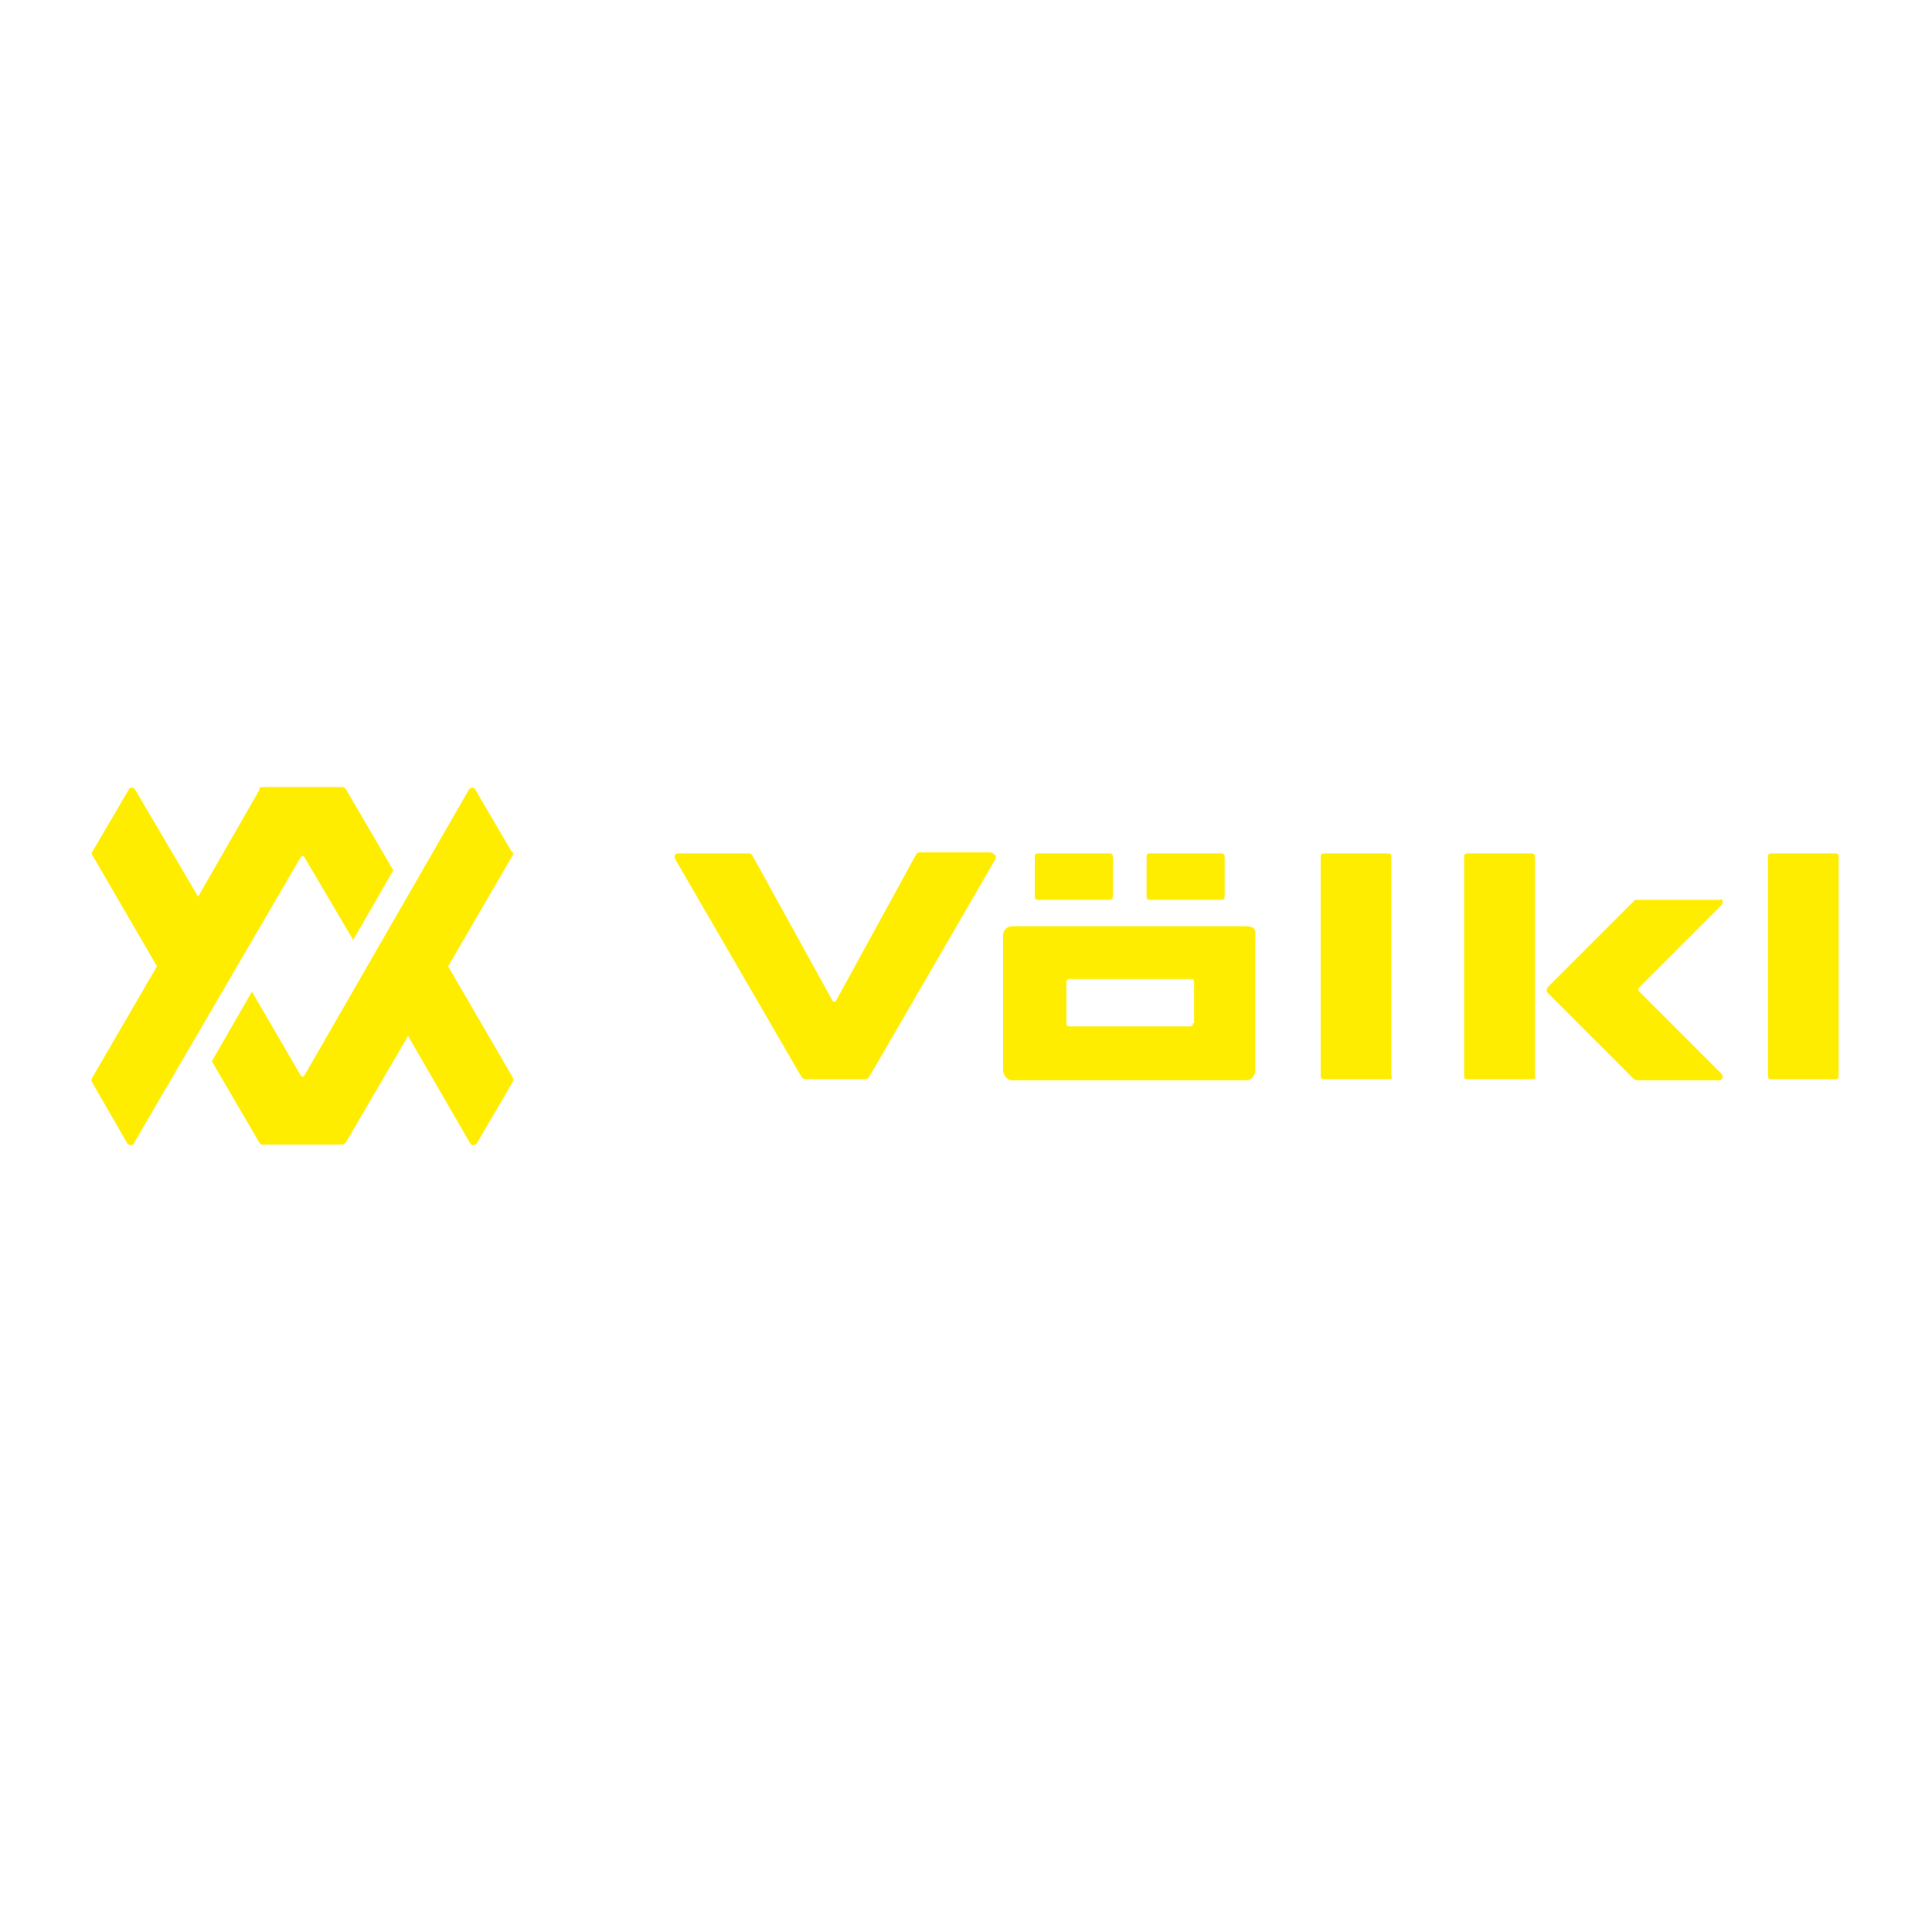 <?xml version="1.0" encoding="UTF-8"?>
<svg id="Layer_1" data-name="Layer 1" xmlns="http://www.w3.org/2000/svg" viewBox="0 0 960 960">
  <defs>
    <style>
      .cls-1 {
        fill: #ffed00;
        stroke-width: 0px;
      }
    </style>
  </defs>
  <path class="cls-1" d="M619.53,460.23h-116.9c-2.1,0-4.19,2.1-4.19,4.19v67.63c0,2.1,2.1,4.72,4.19,4.72h116.9c2.1,0,4.19-2.1,4.19-4.72v-67.63c.52-2.62-1.05-4.19-4.19-4.19ZM592.8,508.46c0,1.05-.52,1.57-1.57,1.57h-59.76c-1.05,0-1.57-.52-1.57-1.57v-20.45c0-1.05.52-1.57,1.57-1.57h60.29c1.05,0,1.57.52,1.57,1.57v20.45h-.52ZM494.76,426.68l-62.91,108.52c-.52.52-1.05,1.05-2.1,1.05h-29.36c-1.05,0-1.57-.52-2.1-1.05l-62.91-108.52c-.52-1.05,0-2.62,1.57-2.62h35.12c1.05,0,1.57.52,2.1,1.57l39.32,71.3c.52,1.05,1.57,1.05,2.1,0l39.32-71.82c.52-1.05,1.05-1.57,2.1-1.57h35.12c2.1.52,3.15,2.1,2.62,3.15ZM690.3,536.24h-32.5c-1.05,0-1.57-.52-1.57-1.57v-109.04c0-1.05.52-1.57,1.57-1.57h31.98c1.05,0,1.57.52,1.57,1.57v109.04c1.05,1.05-.52,1.57-1.05,1.57ZM761.07,536.24h-31.98c-1.05,0-1.57-.52-1.57-1.57v-109.04c0-1.05.52-1.57,1.57-1.57h31.98c1.05,0,1.57.52,1.57,1.57v109.04c1.05,1.05-.52,1.57-1.57,1.57ZM912.05,536.24h-31.98c-1.05,0-1.57-.52-1.57-1.57v-109.04c0-1.05.52-1.57,1.57-1.57h31.98c1.05,0,1.57.52,1.57,1.57v109.04c0,1.05-.52,1.57-1.57,1.57ZM606.95,447.12h-35.65c-1.05,0-1.57-.52-1.57-1.57v-19.92c0-1.05.52-1.57,1.57-1.57h35.65c1.05,0,1.57.52,1.57,1.57v19.92c0,1.05-.52,1.57-1.57,1.57ZM551.38,447.12h-35.65c-1.05,0-1.57-.52-1.57-1.57v-19.92c0-1.05.52-1.57,1.57-1.57h35.65c1.05,0,1.57.52,1.57,1.57v19.92c0,1.05-.52,1.57-1.57,1.57ZM855.44,449.74l-40.89,40.89c-.52.52-.52,1.57,0,2.1l40.89,40.89c1.05,1.05.52,3.15-1.05,3.15h-40.89c-.52,0-1.57-.52-1.57-.52l-42.99-42.99c-.52-.52-.52-1.57,0-2.62l42.99-42.99c.52-.52,1.05-.52,1.57-.52h40.89c1.57-1.05,2.1,1.05,1.05,2.62ZM151.39,426.15c-.52-1.05-1.57-1.05-2.1,0l-82.83,142.07c-.52,1.05-2.1,1.05-3.15,0l-17.82-30.93c0-.52,0-1.57.52-2.1l31.98-55.04-31.98-55.04c-.52-.52-.52-1.57,0-2.1l17.82-30.41c.52-1.57,2.1-1.57,3.15-.52l31.45,53.47,30.41-52.95c-.52-1.05.52-1.57,2.1-1.57h38.79c1.05,0,1.57.52,2.1,1.05l23.59,40.37-19.92,34.6s-24.11-40.89-24.11-40.89ZM254.14,423.01l-17.82-30.41c-.52-1.57-2.1-1.57-3.15-.52l-81.78,142.07c-.52,1.05-1.57,1.05-2.1,0l-24.11-41.41-19.92,34.6,23.59,40.37c.52,1.05,1.05,1.05,2.1,1.05h38.79c1.05,0,1.57-.52,2.1-1.05l30.93-52.95,30.93,53.47c.52,1.05,2.1,1.05,3.15,0l17.82-30.41c.52-1.05.52-1.57,0-2.62l-31.98-55.04,31.98-55.04c.52-.52.52-1.57-.52-2.1Z"/>
</svg>